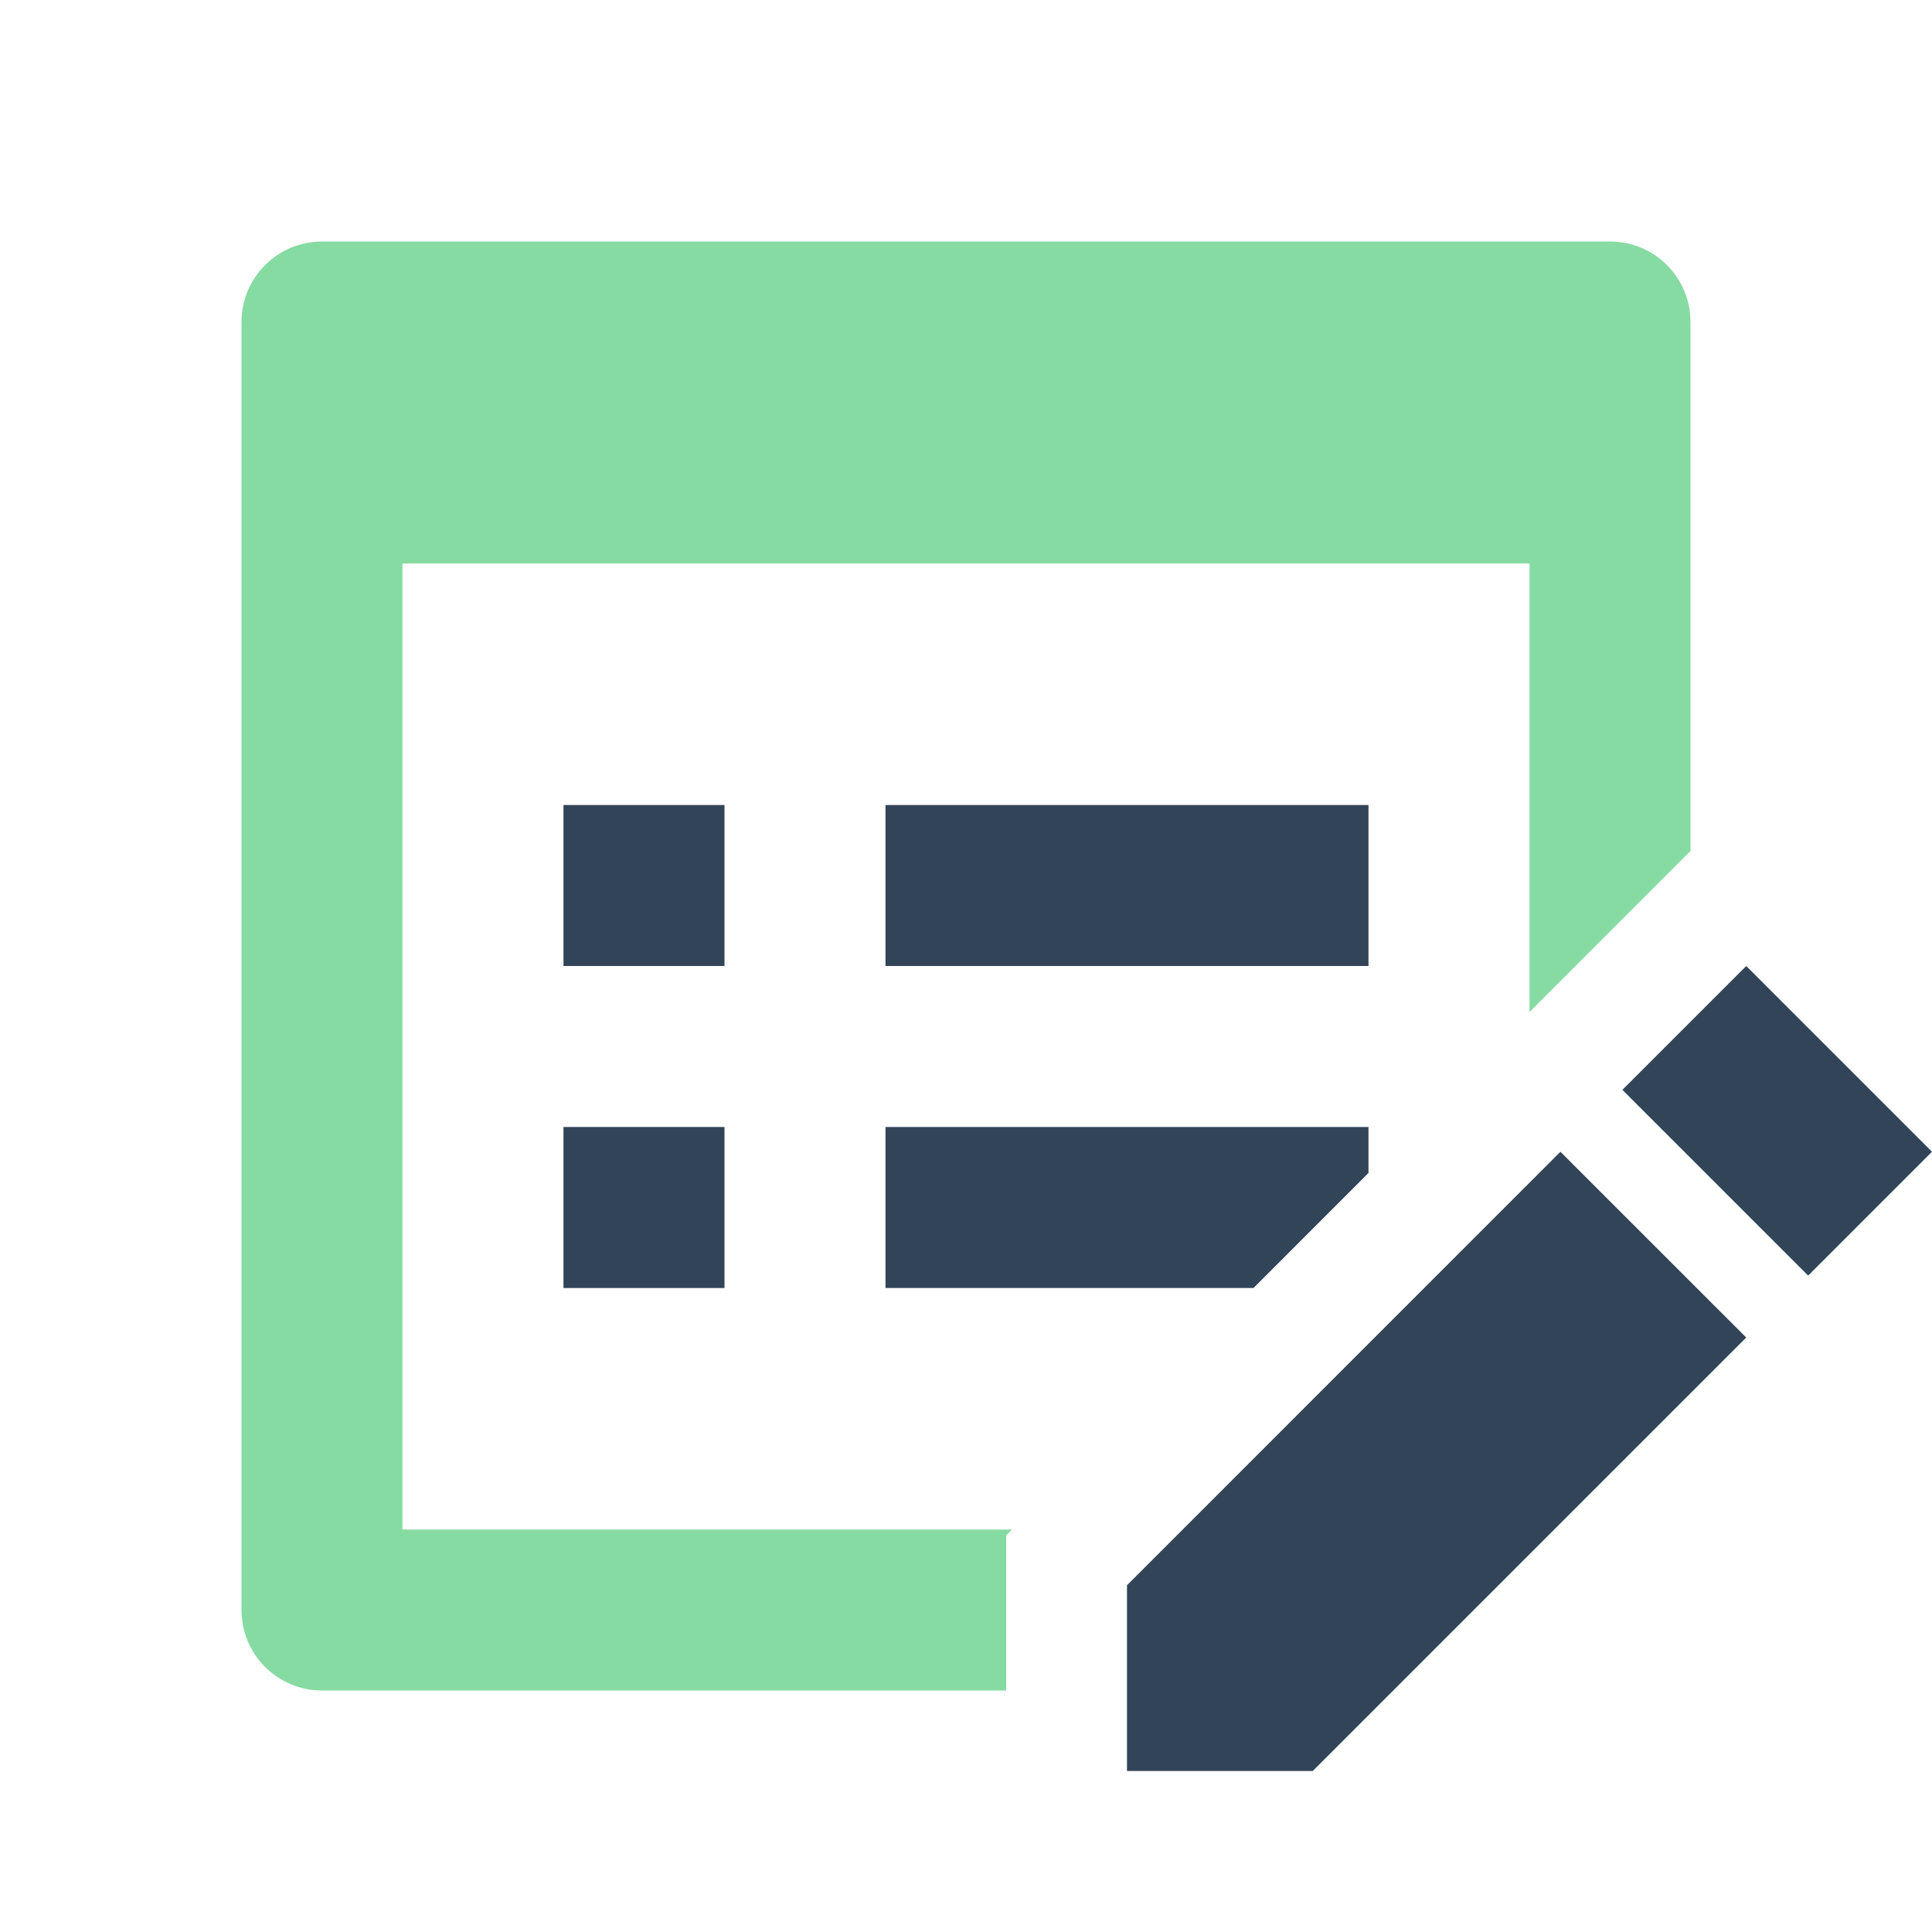 <?xml version="1.0" encoding="UTF-8"?>
<svg xmlns="http://www.w3.org/2000/svg" width="40" height="40" viewBox="0 0 40 40" fill="none">
  <path d="M5 6.667C5 5.746 5.746 5 6.667 5H33.333C34.254 5 35 5.746 35 6.667V17.618L31.667 20.952V11.667H8.333V31.667H20.952L20.833 31.785V35H6.667C5.746 35 5 34.254 5 33.333V6.667Z" fill="#86DBA2"></path>
  <path d="M11.666 16.667H15V20H11.666V16.667Z" fill="#324558"></path>
  <path d="M28.333 24.285L25.952 26.667H18.333V23.333H28.333V24.285Z" fill="#324558"></path>
  <path d="M18.333 16.667H28.333V20H18.333V16.667Z" fill="#324558"></path>
  <path d="M11.666 23.333H15V26.667H11.666V23.333Z" fill="#324558"></path>
  <path d="M36.154 20L40 23.846L37.436 26.41L33.59 22.564L36.154 20Z" fill="#324558"></path>
  <path d="M36.154 27.692L32.307 23.846L23.333 32.821V36.667H27.179L36.154 27.692Z" fill="#324558"></path>
</svg>

